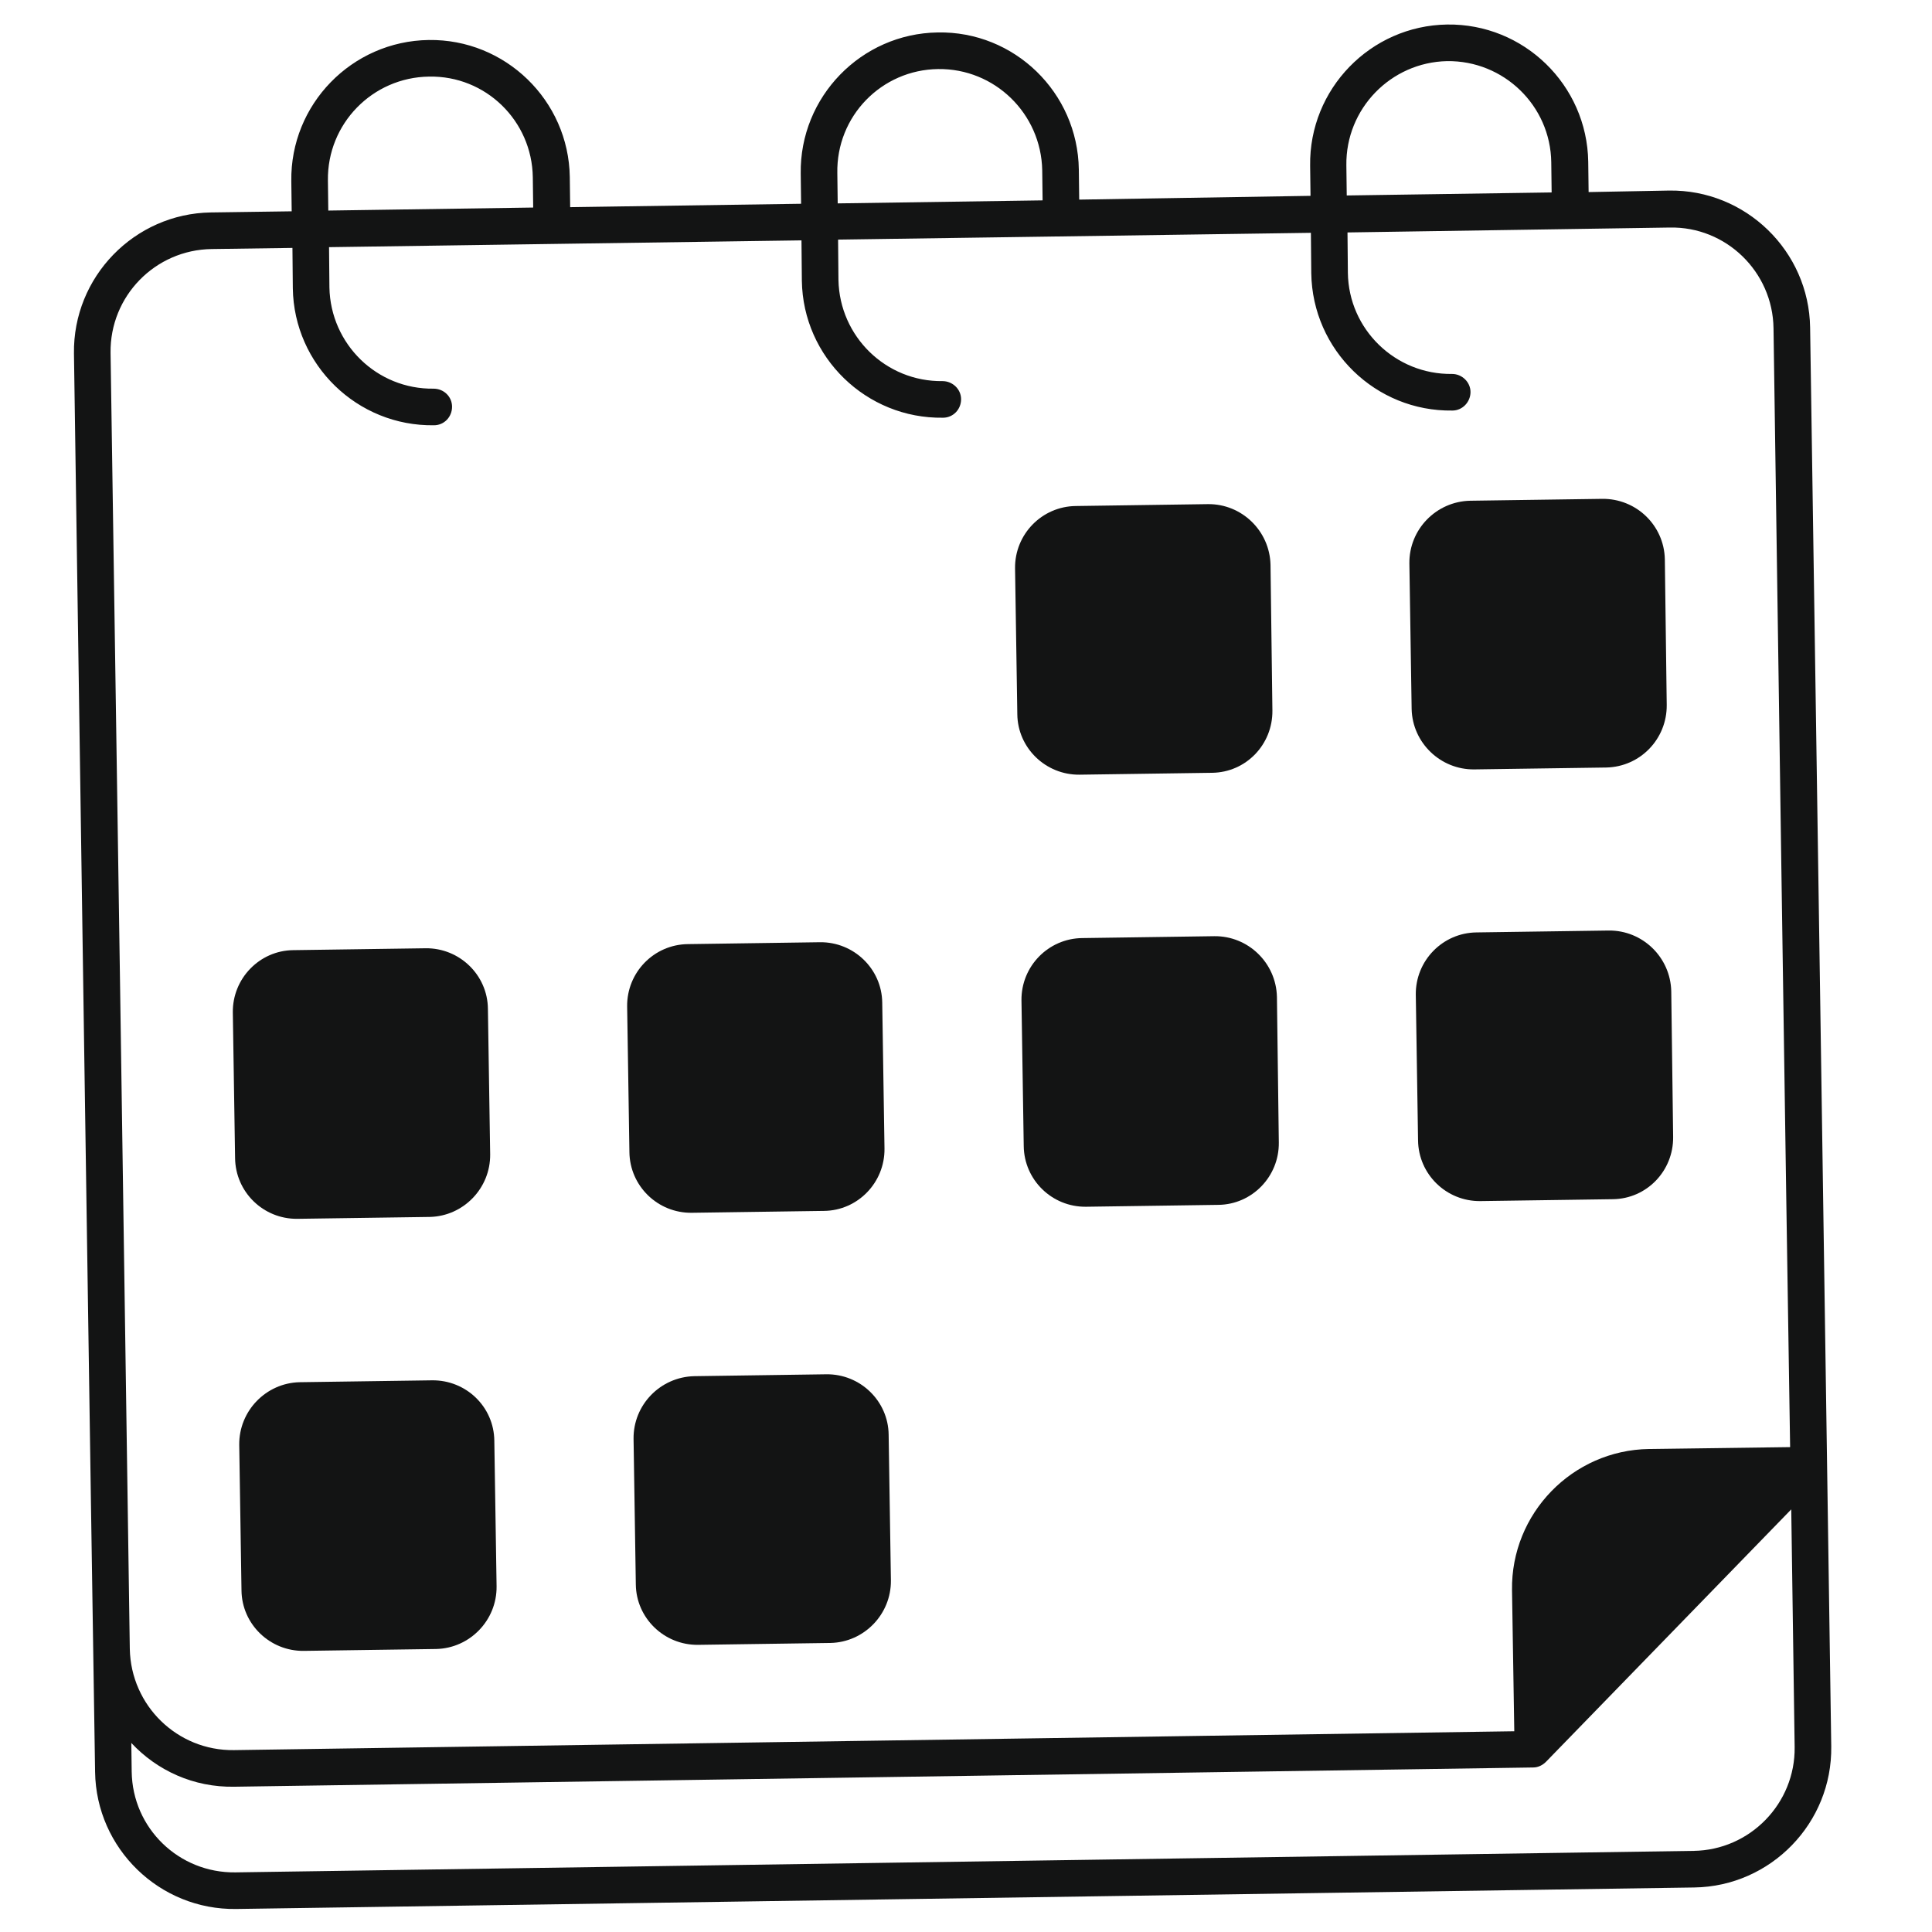 <?xml version="1.0" encoding="utf-8"?>
<!-- Generator: Adobe Illustrator 27.6.1, SVG Export Plug-In . SVG Version: 6.00 Build 0)  -->
<svg version="1.1" id="Layer_1" xmlns="http://www.w3.org/2000/svg" xmlns:xlink="http://www.w3.org/1999/xlink" x="0px" y="0px"
	 viewBox="0 0 512 512" style="enable-background:new 0 0 512 512;" xml:space="preserve">
<style type="text/css">
	.st0{fill:#131414;}
</style>
<g id="_x31_8_Calendar">
	<g>
		<path class="st0" d="M479.7,86.8c-0.3-20.3-17.1-36.6-37.4-36.3L421,50.9l-0.1-8c-0.3-20.4-17.1-36.7-37.4-36.4
			c-20.3,0.3-36.6,17.1-36.3,37.4l0.1,8L286,52.9l-0.1-8c-0.3-20.4-17.1-36.7-37.4-36.3c-20.3,0.3-36.6,17.1-36.3,37.4l0.1,8
			l-61.2,0.9l-0.1-8c-0.3-20.3-17.1-36.6-37.4-36.3c-20.4,0.3-36.7,17.1-36.4,37.4l0.1,8l-21.4,0.3c-20.3,0.3-36.6,17.1-36.3,37.4
			c0.6,41.7,4.8,327.4,5.6,375.9c0.3,20.3,17.1,36.6,37.4,36.3l386.4-5.7c20.3-0.3,36.6-17.1,36.3-37.4
			C484.5,408.7,480.3,124.1,479.7,86.8L479.7,86.8z M383.5,16.2c15-0.2,27.4,11.8,27.6,26.8l0.1,8l-54.3,0.8l-0.1-8
			C356.6,28.8,368.6,16.5,383.5,16.2z M248.6,18.3c15-0.2,27.3,11.8,27.6,26.8l0.1,8l-54.3,0.8l-0.1-8
			C221.6,30.8,233.6,18.5,248.6,18.3L248.6,18.3z M113.7,20.3C128.7,20,141,32,141.2,47l0.1,8L87,55.8l-0.1-8
			C86.7,32.8,98.7,20.5,113.7,20.3z M29.3,93.5c-0.2-15,11.8-27.3,26.8-27.5l21.4-0.3l0.1,10.7c0.3,20.3,17.1,36.6,37.4,36.3
			c2.7,0,4.8-2.2,4.8-4.9c0-2.7-2.2-4.8-4.9-4.8c-15,0.2-27.3-11.8-27.6-26.8l-0.1-10.7l125.2-1.8l0.1,10.7
			c0.3,20.3,17.1,36.6,37.4,36.3c2.7,0,4.8-2.2,4.8-4.9c0-2.7-2.3-4.8-4.9-4.8c-15,0.2-27.3-11.8-27.6-26.8l-0.1-10.7l125.3-1.8
			l0.1,10.7c0.3,20.4,17.1,36.7,37.4,36.4c2.7,0,4.8-2.3,4.8-4.9s-2.2-4.8-4.9-4.8c-15,0.2-27.4-11.8-27.6-26.8l-0.1-10.7l85.4-1.3
			C457.4,60,469.8,72,470,87c1,69.4,3.3,228.2,4.4,296.5L437,384c-20.3,0.3-36.6,17.1-36.3,37.4l0.6,37.4l-339.3,5
			C47,464,34.7,452,34.4,437C32.8,325.3,30.8,192.7,29.3,93.5z M448.8,490.5l-386.4,5.7c-15,0.2-27.3-11.7-27.5-26.7l-0.1-7.6
			c6.8,7.3,16.5,11.8,27.3,11.6l344.2-5.1c1.3,0,2.5-0.6,3.4-1.5l65-66.9l0.9,63C475.8,477.9,463.8,490.3,448.8,490.5z"/>
		<path class="st0" d="M337.2,188.3c0.1,9-7,16.4-16,16.5l-35.1,0.5c-9,0.1-16.4-7.1-16.5-16l-0.6-38.7c-0.1-9,7.1-16.4,16.1-16.5
			l35-0.5c9-0.1,16.4,7.1,16.6,16.1L337.2,188.3z"/>
		<path class="st0" d="M441.7,186.8c0.1,9-7,16.4-16,16.6l-35,0.5c-9,0.1-16.4-7.1-16.6-16l-0.6-38.6c-0.1-9,7.1-16.4,16.1-16.6
			l35-0.5c9-0.1,16.4,7,16.6,16L441.7,186.8z"/>
		<path class="st0" d="M129.9,305.9c0.1,9-7.1,16.4-16,16.6L78.8,323c-9,0.1-16.4-7.1-16.5-16.1l-0.6-38.6c-0.1-9,7.1-16.4,16-16.5
			l35.1-0.5c9-0.1,16.4,7.1,16.5,16L129.9,305.9z"/>
		<path class="st0" d="M234.4,304.4c0.1,9-7.1,16.4-16,16.5l-35.1,0.5c-9,0.1-16.4-7.1-16.5-16.1l-0.6-38.6
			c-0.1-9,7.1-16.4,16.1-16.5l35-0.5c9-0.1,16.4,7.1,16.5,16L234.4,304.4z"/>
		<path class="st0" d="M338.9,302.8c0.1,9-7.1,16.4-16,16.5l-35.1,0.5c-9,0.1-16.4-7.1-16.5-16.1l-0.6-38.6
			c-0.1-9,7.1-16.4,16.1-16.5l35-0.5c9-0.1,16.4,7.1,16.6,16.1L338.9,302.8z"/>
		<path class="st0" d="M443.4,301.3c0.1,9-7,16.4-16,16.5l-35.1,0.5c-9,0.1-16.4-7.1-16.5-16.1l-0.6-38.6c-0.1-9,7.1-16.4,16.1-16.5
			l35-0.5c9-0.1,16.4,7.1,16.6,16.1L443.4,301.3z"/>
		<path class="st0" d="M131.6,420.4c0.1,9-7.1,16.4-16,16.6l-35.1,0.5c-9,0.1-16.4-7.1-16.5-16l-0.6-38.6c-0.1-9,7.1-16.4,16-16.6
			l35.1-0.5c9-0.1,16.4,7,16.5,16L131.6,420.4z"/>
		<path class="st0" d="M236.1,418.8c0.1,9-7.1,16.4-16,16.6l-35.1,0.5c-9,0.1-16.4-7.1-16.5-16l-0.6-38.6c-0.1-9,7.1-16.4,16.1-16.6
			l35-0.5c9-0.1,16.4,7.1,16.5,16L236.1,418.8z"/>
	</g>
</g>
</svg>
